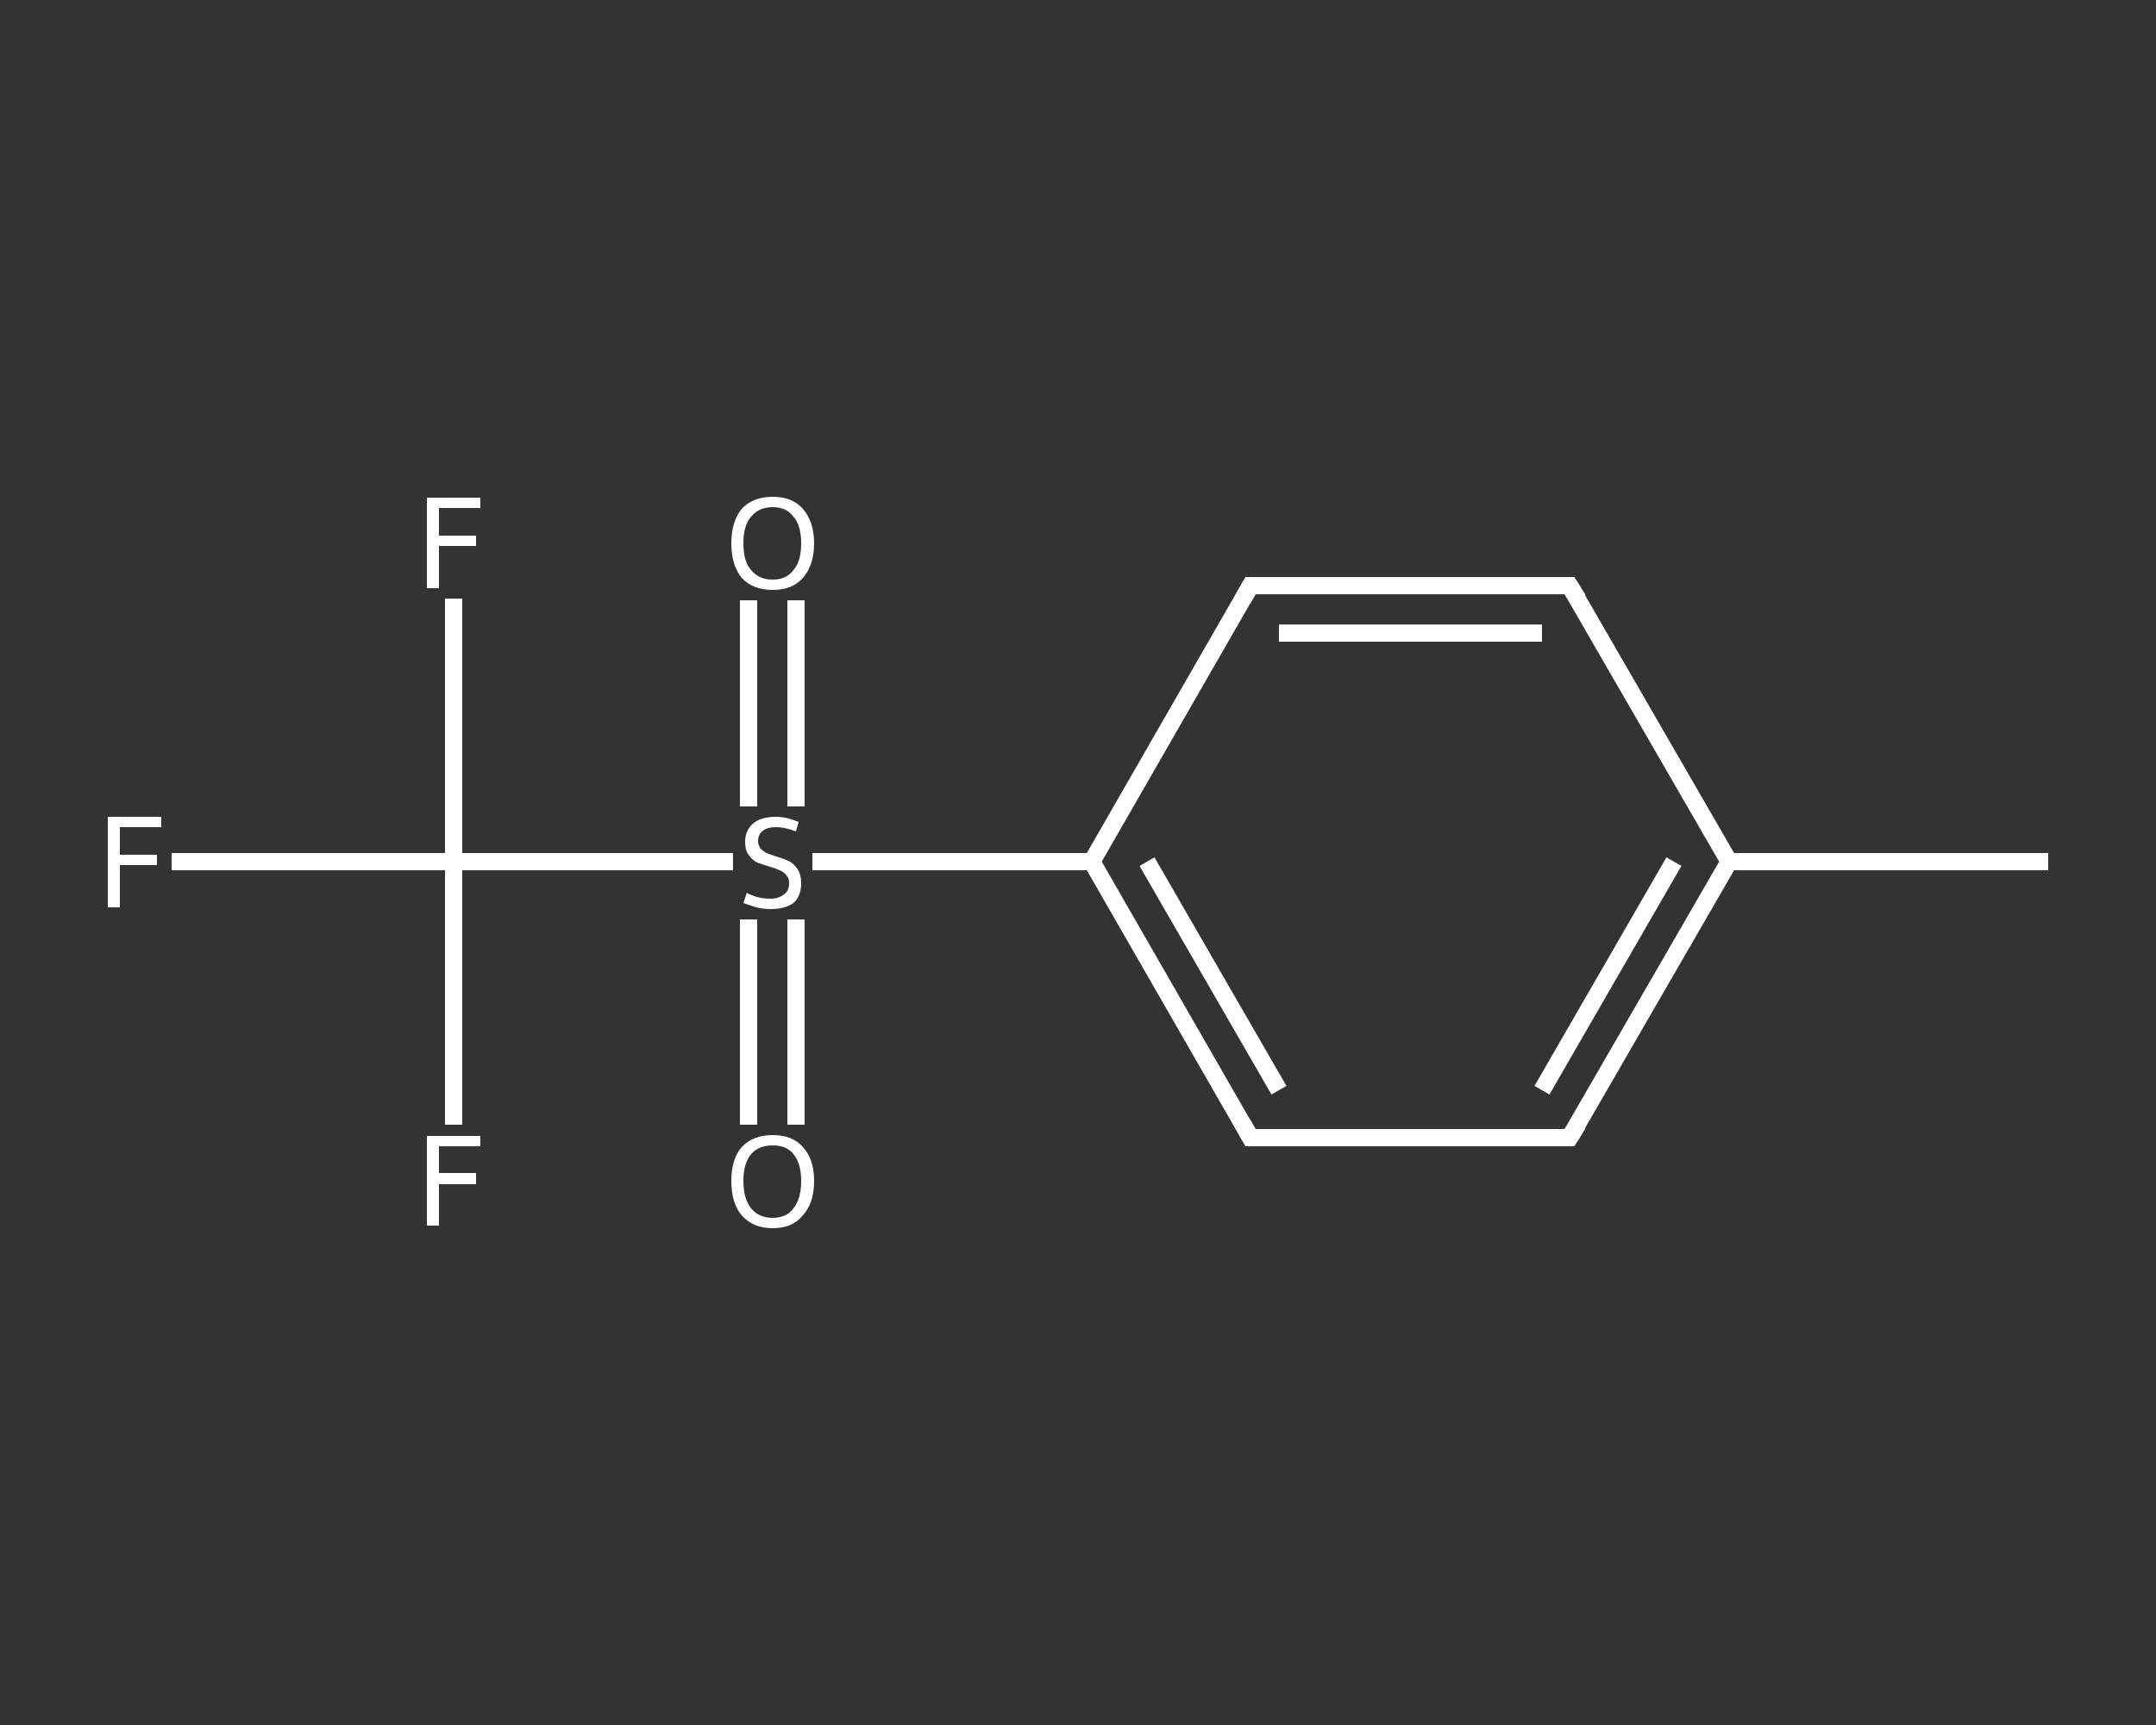 <?xml version='1.0' encoding='iso-8859-1'?>
<svg version='1.1' baseProfile='full'
              xmlns='http://www.w3.org/2000/svg'
                      xmlns:rdkit='http://www.rdkit.org/xml'
                      xmlns:xlink='http://www.w3.org/1999/xlink'
                  xml:space='preserve'
width='250px' height='200px' viewBox='0 0 250 200'>
<rect x="0" y="0" width="250" height="200" fill="#333333" stroke="none"/>
<!-- END OF HEADER -->
<rect style='opacity:1.0;fill:transparent;stroke:none' width='250.0' height='200.0' x='0.0' y='0.0'> </rect>
<path class='bond-0 atom-0 atom-1' d='M 237.5,99.9 L 200.5,99.9' style='fill:none;fill-rule:evenodd;stroke:#FFFFFF;stroke-width:2.0px;stroke-linecap:butt;stroke-linejoin:miter;stroke-opacity:1' />
<path class='bond-1 atom-1 atom-2' d='M 200.5,99.9 L 182.0,131.9' style='fill:none;fill-rule:evenodd;stroke:#FFFFFF;stroke-width:2.0px;stroke-linecap:butt;stroke-linejoin:miter;stroke-opacity:1' />
<path class='bond-1 atom-1 atom-2' d='M 194.1,99.9 L 178.8,126.4' style='fill:none;fill-rule:evenodd;stroke:#FFFFFF;stroke-width:2.0px;stroke-linecap:butt;stroke-linejoin:miter;stroke-opacity:1' />
<path class='bond-2 atom-2 atom-3' d='M 182.0,131.9 L 145.0,131.9' style='fill:none;fill-rule:evenodd;stroke:#FFFFFF;stroke-width:2.0px;stroke-linecap:butt;stroke-linejoin:miter;stroke-opacity:1' />
<path class='bond-3 atom-3 atom-4' d='M 145.0,131.9 L 126.6,99.9' style='fill:none;fill-rule:evenodd;stroke:#FFFFFF;stroke-width:2.0px;stroke-linecap:butt;stroke-linejoin:miter;stroke-opacity:1' />
<path class='bond-3 atom-3 atom-4' d='M 148.3,126.4 L 133.0,99.9' style='fill:none;fill-rule:evenodd;stroke:#FFFFFF;stroke-width:2.0px;stroke-linecap:butt;stroke-linejoin:miter;stroke-opacity:1' />
<path class='bond-4 atom-4 atom-5' d='M 126.6,99.9 L 110.4,99.9' style='fill:none;fill-rule:evenodd;stroke:#FFFFFF;stroke-width:2.0px;stroke-linecap:butt;stroke-linejoin:miter;stroke-opacity:1' />
<path class='bond-4 atom-4 atom-5' d='M 110.4,99.9 L 94.2,99.9' style='fill:none;fill-rule:evenodd;stroke:#FFFFFF;stroke-width:2.0px;stroke-linecap:butt;stroke-linejoin:miter;stroke-opacity:1' />
<path class='bond-5 atom-5 atom-6' d='M 92.3,93.5 L 92.3,81.5' style='fill:none;fill-rule:evenodd;stroke:#FFFFFF;stroke-width:2.0px;stroke-linecap:butt;stroke-linejoin:miter;stroke-opacity:1' />
<path class='bond-5 atom-5 atom-6' d='M 92.3,81.5 L 92.3,69.6' style='fill:none;fill-rule:evenodd;stroke:#FFFFFF;stroke-width:2.0px;stroke-linecap:butt;stroke-linejoin:miter;stroke-opacity:1' />
<path class='bond-5 atom-5 atom-6' d='M 86.8,93.5 L 86.8,81.5' style='fill:none;fill-rule:evenodd;stroke:#FFFFFF;stroke-width:2.0px;stroke-linecap:butt;stroke-linejoin:miter;stroke-opacity:1' />
<path class='bond-5 atom-5 atom-6' d='M 86.8,81.5 L 86.8,69.6' style='fill:none;fill-rule:evenodd;stroke:#FFFFFF;stroke-width:2.0px;stroke-linecap:butt;stroke-linejoin:miter;stroke-opacity:1' />
<path class='bond-6 atom-5 atom-7' d='M 86.8,106.6 L 86.8,118.5' style='fill:none;fill-rule:evenodd;stroke:#FFFFFF;stroke-width:2.0px;stroke-linecap:butt;stroke-linejoin:miter;stroke-opacity:1' />
<path class='bond-6 atom-5 atom-7' d='M 86.8,118.5 L 86.8,130.4' style='fill:none;fill-rule:evenodd;stroke:#FFFFFF;stroke-width:2.0px;stroke-linecap:butt;stroke-linejoin:miter;stroke-opacity:1' />
<path class='bond-6 atom-5 atom-7' d='M 92.3,106.6 L 92.3,118.5' style='fill:none;fill-rule:evenodd;stroke:#FFFFFF;stroke-width:2.0px;stroke-linecap:butt;stroke-linejoin:miter;stroke-opacity:1' />
<path class='bond-6 atom-5 atom-7' d='M 92.3,118.5 L 92.3,130.4' style='fill:none;fill-rule:evenodd;stroke:#FFFFFF;stroke-width:2.0px;stroke-linecap:butt;stroke-linejoin:miter;stroke-opacity:1' />
<path class='bond-7 atom-5 atom-8' d='M 85.0,99.9 L 68.8,99.9' style='fill:none;fill-rule:evenodd;stroke:#FFFFFF;stroke-width:2.0px;stroke-linecap:butt;stroke-linejoin:miter;stroke-opacity:1' />
<path class='bond-7 atom-5 atom-8' d='M 68.8,99.9 L 52.6,99.9' style='fill:none;fill-rule:evenodd;stroke:#FFFFFF;stroke-width:2.0px;stroke-linecap:butt;stroke-linejoin:miter;stroke-opacity:1' />
<path class='bond-8 atom-8 atom-9' d='M 52.6,99.9 L 52.6,115.2' style='fill:none;fill-rule:evenodd;stroke:#FFFFFF;stroke-width:2.0px;stroke-linecap:butt;stroke-linejoin:miter;stroke-opacity:1' />
<path class='bond-8 atom-8 atom-9' d='M 52.6,115.2 L 52.6,130.4' style='fill:none;fill-rule:evenodd;stroke:#FFFFFF;stroke-width:2.0px;stroke-linecap:butt;stroke-linejoin:miter;stroke-opacity:1' />
<path class='bond-9 atom-8 atom-10' d='M 52.6,99.9 L 52.6,84.7' style='fill:none;fill-rule:evenodd;stroke:#FFFFFF;stroke-width:2.0px;stroke-linecap:butt;stroke-linejoin:miter;stroke-opacity:1' />
<path class='bond-9 atom-8 atom-10' d='M 52.6,84.7 L 52.6,69.4' style='fill:none;fill-rule:evenodd;stroke:#FFFFFF;stroke-width:2.0px;stroke-linecap:butt;stroke-linejoin:miter;stroke-opacity:1' />
<path class='bond-10 atom-8 atom-11' d='M 52.6,99.9 L 36.3,99.9' style='fill:none;fill-rule:evenodd;stroke:#FFFFFF;stroke-width:2.0px;stroke-linecap:butt;stroke-linejoin:miter;stroke-opacity:1' />
<path class='bond-10 atom-8 atom-11' d='M 36.3,99.9 L 19.9,99.9' style='fill:none;fill-rule:evenodd;stroke:#FFFFFF;stroke-width:2.0px;stroke-linecap:butt;stroke-linejoin:miter;stroke-opacity:1' />
<path class='bond-11 atom-4 atom-12' d='M 126.6,99.9 L 145.0,67.9' style='fill:none;fill-rule:evenodd;stroke:#FFFFFF;stroke-width:2.0px;stroke-linecap:butt;stroke-linejoin:miter;stroke-opacity:1' />
<path class='bond-12 atom-12 atom-13' d='M 145.0,67.9 L 182.0,67.9' style='fill:none;fill-rule:evenodd;stroke:#FFFFFF;stroke-width:2.0px;stroke-linecap:butt;stroke-linejoin:miter;stroke-opacity:1' />
<path class='bond-12 atom-12 atom-13' d='M 148.3,73.4 L 178.8,73.4' style='fill:none;fill-rule:evenodd;stroke:#FFFFFF;stroke-width:2.0px;stroke-linecap:butt;stroke-linejoin:miter;stroke-opacity:1' />
<path class='bond-13 atom-13 atom-1' d='M 182.0,67.9 L 200.5,99.9' style='fill:none;fill-rule:evenodd;stroke:#FFFFFF;stroke-width:2.0px;stroke-linecap:butt;stroke-linejoin:miter;stroke-opacity:1' />
<path d='M 183.0,130.3 L 182.0,131.9 L 180.2,131.9' style='fill:none;stroke:#FFFFFF;stroke-width:2.0px;stroke-linecap:butt;stroke-linejoin:miter;stroke-opacity:1;' />
<path d='M 146.9,131.9 L 145.0,131.9 L 144.1,130.3' style='fill:none;stroke:#FFFFFF;stroke-width:2.0px;stroke-linecap:butt;stroke-linejoin:miter;stroke-opacity:1;' />
<path d='M 144.1,69.5 L 145.0,67.9 L 146.9,67.9' style='fill:none;stroke:#FFFFFF;stroke-width:2.0px;stroke-linecap:butt;stroke-linejoin:miter;stroke-opacity:1;' />
<path d='M 180.2,67.9 L 182.0,67.9 L 183.0,69.5' style='fill:none;stroke:#FFFFFF;stroke-width:2.0px;stroke-linecap:butt;stroke-linejoin:miter;stroke-opacity:1;' />
<path class='atom-5' d='M 86.6 103.5
Q 86.7 103.6, 87.2 103.8
Q 87.7 104.0, 88.2 104.1
Q 88.8 104.2, 89.3 104.2
Q 90.3 104.2, 90.9 103.7
Q 91.5 103.3, 91.5 102.4
Q 91.5 101.8, 91.2 101.5
Q 90.9 101.1, 90.4 100.9
Q 90.0 100.7, 89.3 100.5
Q 88.3 100.2, 87.8 100.0
Q 87.2 99.7, 86.8 99.1
Q 86.4 98.6, 86.4 97.6
Q 86.4 96.3, 87.3 95.5
Q 88.2 94.7, 90.0 94.7
Q 91.2 94.7, 92.6 95.3
L 92.3 96.4
Q 91.0 95.9, 90.0 95.9
Q 89.0 95.9, 88.5 96.3
Q 87.9 96.7, 87.9 97.5
Q 87.9 98.0, 88.2 98.4
Q 88.5 98.7, 88.9 98.9
Q 89.3 99.1, 90.0 99.3
Q 91.0 99.6, 91.6 99.9
Q 92.1 100.2, 92.5 100.8
Q 92.9 101.4, 92.9 102.4
Q 92.9 103.9, 92.0 104.7
Q 91.0 105.4, 89.4 105.4
Q 88.5 105.4, 87.7 105.2
Q 87.0 105.0, 86.2 104.7
L 86.6 103.5
' fill='#FFFFFF'/>
<path class='atom-6' d='M 84.8 63.0
Q 84.8 60.5, 86.0 59.0
Q 87.3 57.6, 89.6 57.6
Q 91.9 57.6, 93.1 59.0
Q 94.4 60.5, 94.4 63.0
Q 94.4 65.5, 93.1 67.0
Q 91.9 68.4, 89.6 68.4
Q 87.3 68.4, 86.0 67.0
Q 84.8 65.5, 84.8 63.0
M 89.6 67.2
Q 91.2 67.2, 92.0 66.1
Q 92.9 65.1, 92.9 63.0
Q 92.9 60.9, 92.0 59.9
Q 91.2 58.8, 89.6 58.8
Q 88.0 58.8, 87.1 59.9
Q 86.2 60.9, 86.2 63.0
Q 86.2 65.1, 87.1 66.1
Q 88.0 67.2, 89.6 67.2
' fill='#FFFFFF'/>
<path class='atom-7' d='M 84.8 136.9
Q 84.8 134.4, 86.0 133.0
Q 87.3 131.6, 89.6 131.6
Q 91.9 131.6, 93.1 133.0
Q 94.4 134.4, 94.4 136.9
Q 94.4 139.5, 93.1 140.9
Q 91.9 142.4, 89.6 142.4
Q 87.3 142.4, 86.0 140.9
Q 84.8 139.5, 84.8 136.9
M 89.6 141.2
Q 91.2 141.2, 92.0 140.1
Q 92.9 139.0, 92.9 136.9
Q 92.9 134.9, 92.0 133.8
Q 91.2 132.8, 89.6 132.8
Q 88.0 132.8, 87.1 133.8
Q 86.2 134.9, 86.2 136.9
Q 86.2 139.0, 87.1 140.1
Q 88.0 141.2, 89.6 141.2
' fill='#FFFFFF'/>
<path class='atom-9' d='M 49.5 131.7
L 55.7 131.7
L 55.7 132.9
L 50.9 132.9
L 50.9 136.0
L 55.2 136.0
L 55.2 137.3
L 50.9 137.3
L 50.9 142.1
L 49.5 142.1
L 49.5 131.7
' fill='#FFFFFF'/>
<path class='atom-10' d='M 49.5 57.7
L 55.7 57.7
L 55.7 58.9
L 50.9 58.9
L 50.9 62.1
L 55.2 62.1
L 55.2 63.3
L 50.9 63.3
L 50.9 68.2
L 49.5 68.2
L 49.5 57.7
' fill='#FFFFFF'/>
<path class='atom-11' d='M 12.5 94.7
L 18.7 94.7
L 18.7 95.9
L 13.9 95.9
L 13.9 99.1
L 18.2 99.1
L 18.2 100.3
L 13.9 100.3
L 13.9 105.2
L 12.5 105.2
L 12.5 94.7
' fill='#FFFFFF'/>
</svg>
